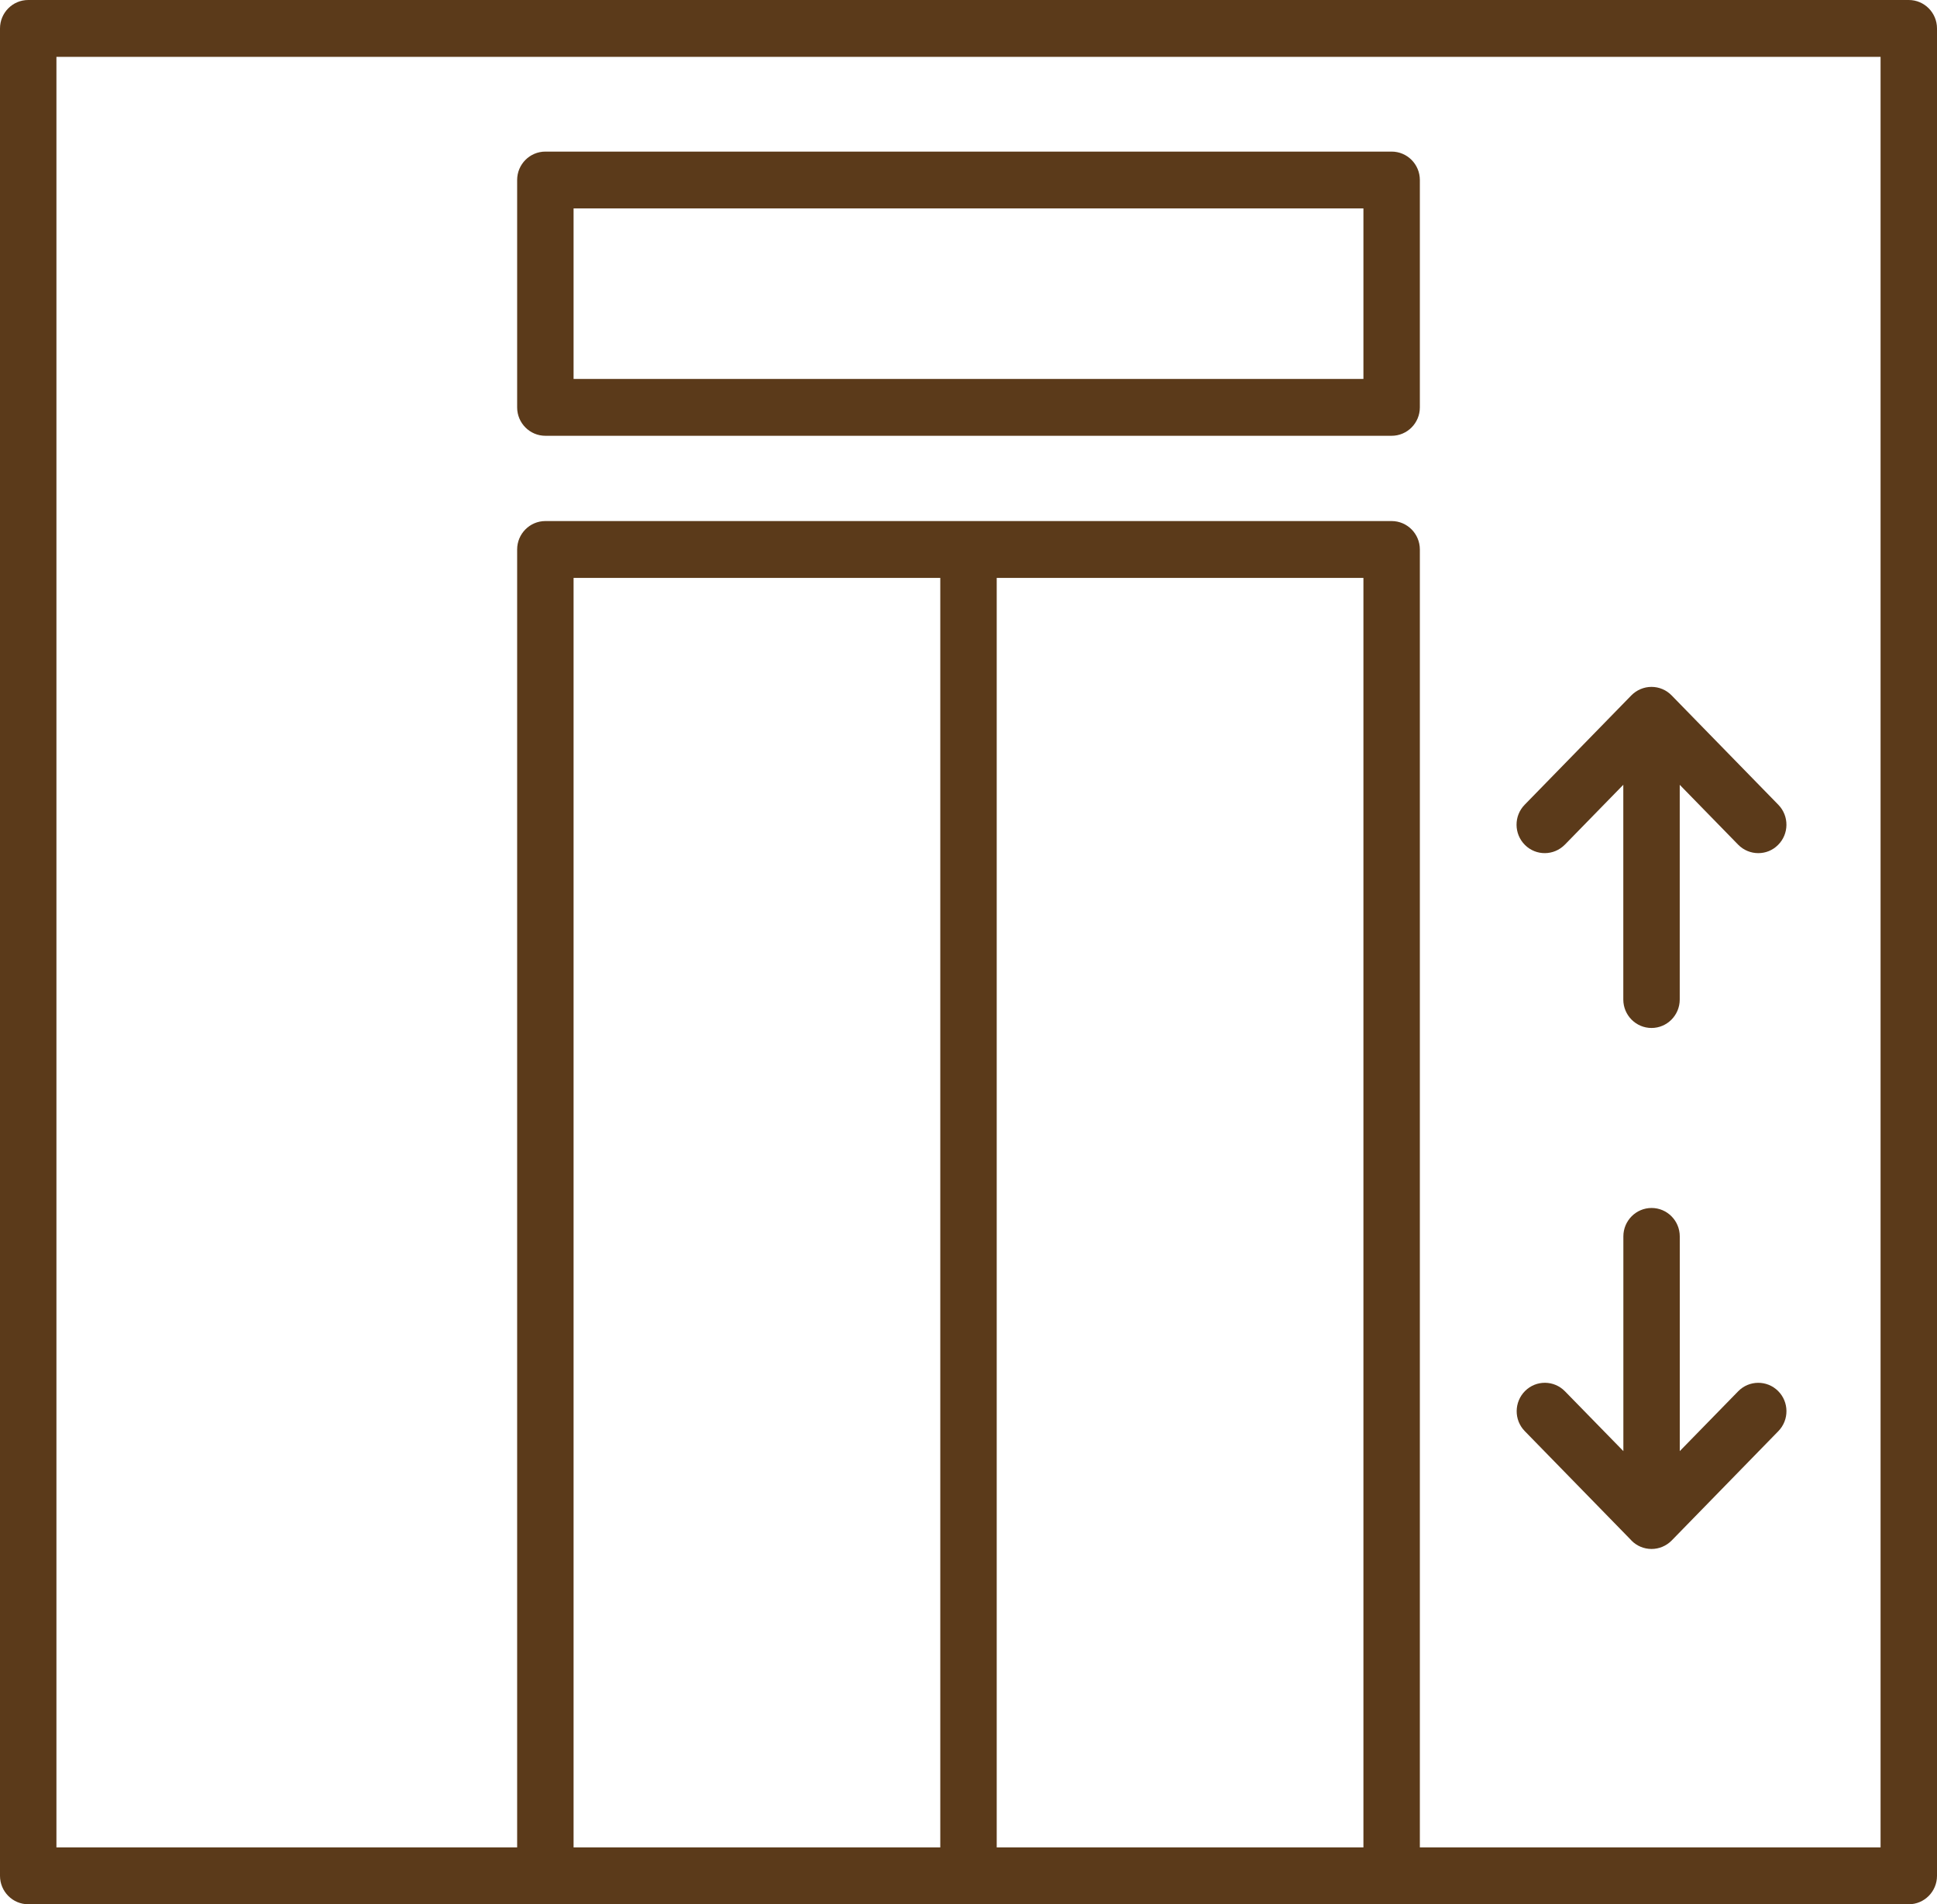 <?xml version="1.0" encoding="UTF-8"?>
<svg xmlns="http://www.w3.org/2000/svg" width="60" height="59" viewBox="0 0 60 59" fill="none">
  <g clip-path="url(#clip0_3_1221)">
    <path d="M59.126 0H0.874C0.392 0 0 0.395 0 0.881V58.119C0 58.605 0.392 59 0.874 59H59.126C59.608 59 60 58.605 60 58.119V0.881C60 0.395 59.608 0 59.126 0ZM29.126 57.239H17.767V17.905H29.126V57.239ZM42.233 57.239H30.874V17.905H42.233V57.239ZM58.252 57.239H43.981V17.025C43.981 16.539 43.589 16.144 43.107 16.144H16.893C16.411 16.144 16.019 16.539 16.019 17.025V57.239H1.748V1.761H58.252V57.239Z" fill="#5B3A1A"></path>
    <path d="M50.534 47.73C50.699 47.898 50.923 47.992 51.157 47.992C51.392 47.992 51.616 47.897 51.781 47.73L55.086 44.341C55.424 43.995 55.42 43.437 55.076 43.096C54.733 42.756 54.179 42.76 53.841 43.107L52.032 44.96V38.307C52.032 37.822 51.641 37.427 51.159 37.427C50.677 37.427 50.285 37.822 50.285 38.307V44.96L48.476 43.107C48.138 42.76 47.585 42.754 47.241 43.096C46.898 43.438 46.892 43.995 47.231 44.341L50.537 47.73H50.534Z" fill="#5B3A1A"></path>
    <path d="M48.475 26.168L50.283 24.315V30.969C50.283 31.455 50.675 31.85 51.157 31.85C51.639 31.85 52.031 31.455 52.031 30.969V24.316L53.84 26.17C54.01 26.344 54.237 26.433 54.463 26.433C54.689 26.433 54.906 26.349 55.075 26.18C55.419 25.84 55.424 25.282 55.085 24.934L51.779 21.545C51.615 21.376 51.39 21.282 51.156 21.282C50.921 21.282 50.697 21.378 50.532 21.545L47.227 24.934C46.889 25.28 46.893 25.838 47.237 26.18C47.581 26.522 48.134 26.516 48.472 26.17L48.475 26.168Z" fill="#5B3A1A"></path>
    <path d="M16.893 13.502H43.107C43.589 13.502 43.981 13.108 43.981 12.622V5.577C43.981 5.091 43.589 4.697 43.107 4.697H16.893C16.411 4.697 16.019 5.091 16.019 5.577V12.622C16.019 13.108 16.411 13.502 16.893 13.502ZM17.767 6.458H42.233V11.741H17.767V6.458Z" fill="#5B3A1A"></path>
  </g>
  <defs>
    <clipPath id="clip0_3_1221">
      <rect width="60" height="59" fill="white"></rect>
    </clipPath>
  </defs>
</svg>
